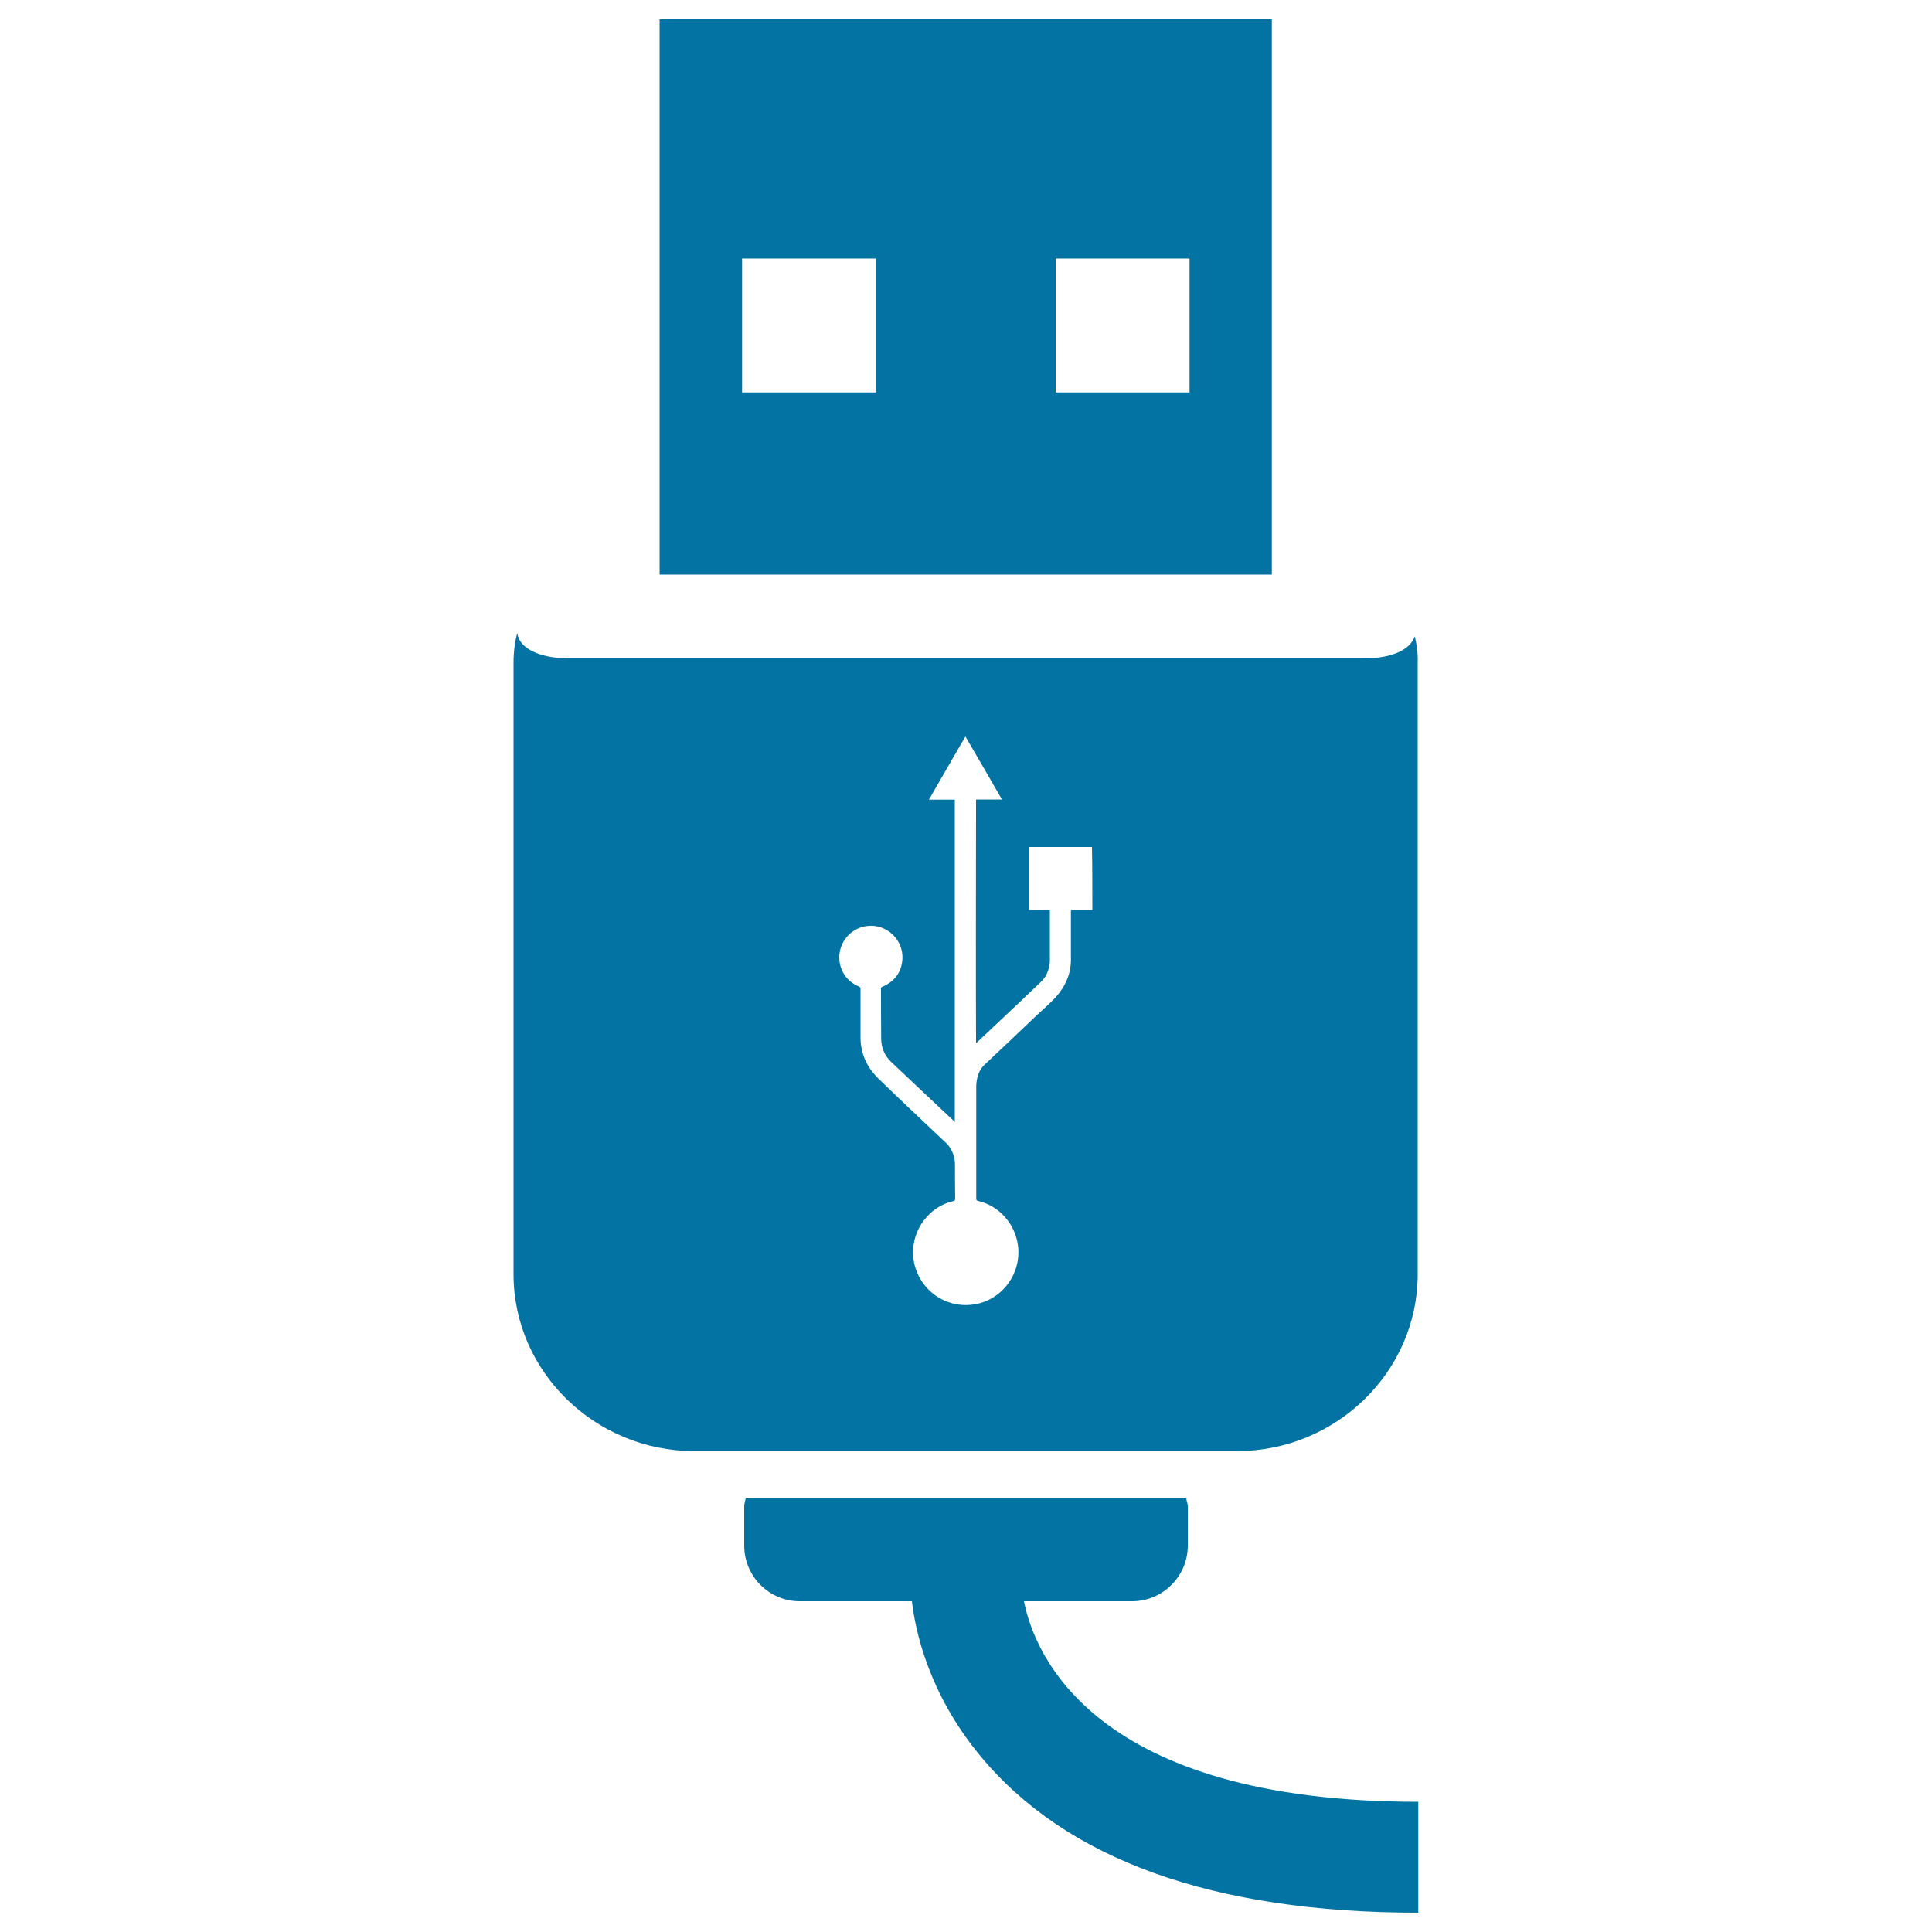 <svg xmlns="http://www.w3.org/2000/svg" viewBox="0 0 1000 1000" style="fill:#0273a2">
<title>Universal Serial Usb Connector SVG icon</title>
<g><g><path d="M658.4,10H341.4v287.4h316.9V10z M453.4,203.1h-69.3v-69.3h69.3V203.1L453.4,203.1z M615.7,203.1h-69.3v-69.3h69.3V203.1z"/><path d="M732.3,329.3c-2.3,6.8-11.3,11.5-26.9,11.5H295.3c-16.8,0-26.6-5.5-27.6-13.2c-1.1,4.3-1.9,9.3-1.9,15.4v316.6c0,50.3,42.2,91.5,93.6,91.5h280.8c51.5,0,93.6-41.2,93.6-91.5V343C734,337.6,733.2,333.3,732.3,329.3z M565.4,471c-3.6,0-7.3,0-10.9,0c-0.2,0.3-0.2,0.6-0.2,0.8c0,8.1,0,16.2,0,24.3c0.2,7.7-2.8,14.4-7.9,20.1c-3.2,3.4-6.7,6.4-10,9.5c-8.9,8.5-17.8,16.9-26.8,25.4c-2.5,2.3-3.6,5.3-4.1,8.6c-0.1,0.9-0.2,1.7-0.2,2.6c0,19.3,0,38.7,0,58.1c0,0.8,0.2,1,1,1.2c10.9,2.6,19,11.7,20.6,23c1.9,14.4-8,28.1-22.3,30.5c-14.8,2.5-28.4-7-31.5-21.6c-2.8-14.3,6.2-28.5,20.3-31.8c0.9-0.2,1-0.6,1-1.4c-0.1-5.8-0.1-11.5-0.1-17.3c0-3.9-1.2-7.3-3.6-10.4c-0.2-0.2-0.2-0.4-0.7-0.7c-11.8-11.2-23.8-22.4-35.5-33.8c-5.8-5.7-9.1-12.8-9.1-21.2c0-8.4,0-16.6,0-25.1c0-0.6-0.2-0.9-0.8-1.2c-6.9-2.7-10.9-9.7-10.1-16.8c0.9-7.7,6.7-13.5,14.2-14.5c10-1.3,18.9,6.9,18.4,17c-0.4,6.8-3.9,11.6-10.3,14.4c-0.6,0.2-0.8,0.5-0.8,1c0,8.8,0,17.6,0.1,26.3c0.1,4.4,1.8,8.3,4.9,11.4c10.9,10.3,21.7,20.5,32.6,30.7c0.2,0.2,0.4,0.4,0.6,0.8c0-55.7,0-111.4,0-167c-4.3,0-8.8,0-13.4,0c6.4-11,12.5-21.8,18.9-32.7c6.4,10.9,12.6,21.7,18.9,32.6c-4.7,0-9.1,0-13.4,0c0,42-0.2,84.1,0,126.1c0.2-0.2,0.3-0.3,0.5-0.4c11.2-10.6,22.4-21,33.4-31.6c2.3-2.3,3.5-5.1,4.1-8.3c0.2-0.8,0.2-1.7,0.2-2.5c0-8.5,0-16.8,0-25.4c0-0.2,0-0.4,0-0.7c-3.6,0-7.2,0-10.8,0c0-10.9,0-21.8,0-32.6c10.8,0,21.6,0,32.6,0C565.4,449.2,565.4,460,565.4,471z"/><path d="M530,828.8h56c15.8,0,28.8-12.9,28.8-28.8v-20.3c0-1.5-0.7-2.8-0.8-4.2H386c-0.3,1.4-0.8,2.7-0.8,4.2v20.3c0,15.8,12.8,28.8,28.7,28.8H472c1.8,15.5,8.7,47.7,35.2,79.8C551.7,962.6,628,990,734.1,990v-57.4C566,932.6,535.4,856.2,530,828.8z"/></g></g>
</svg>